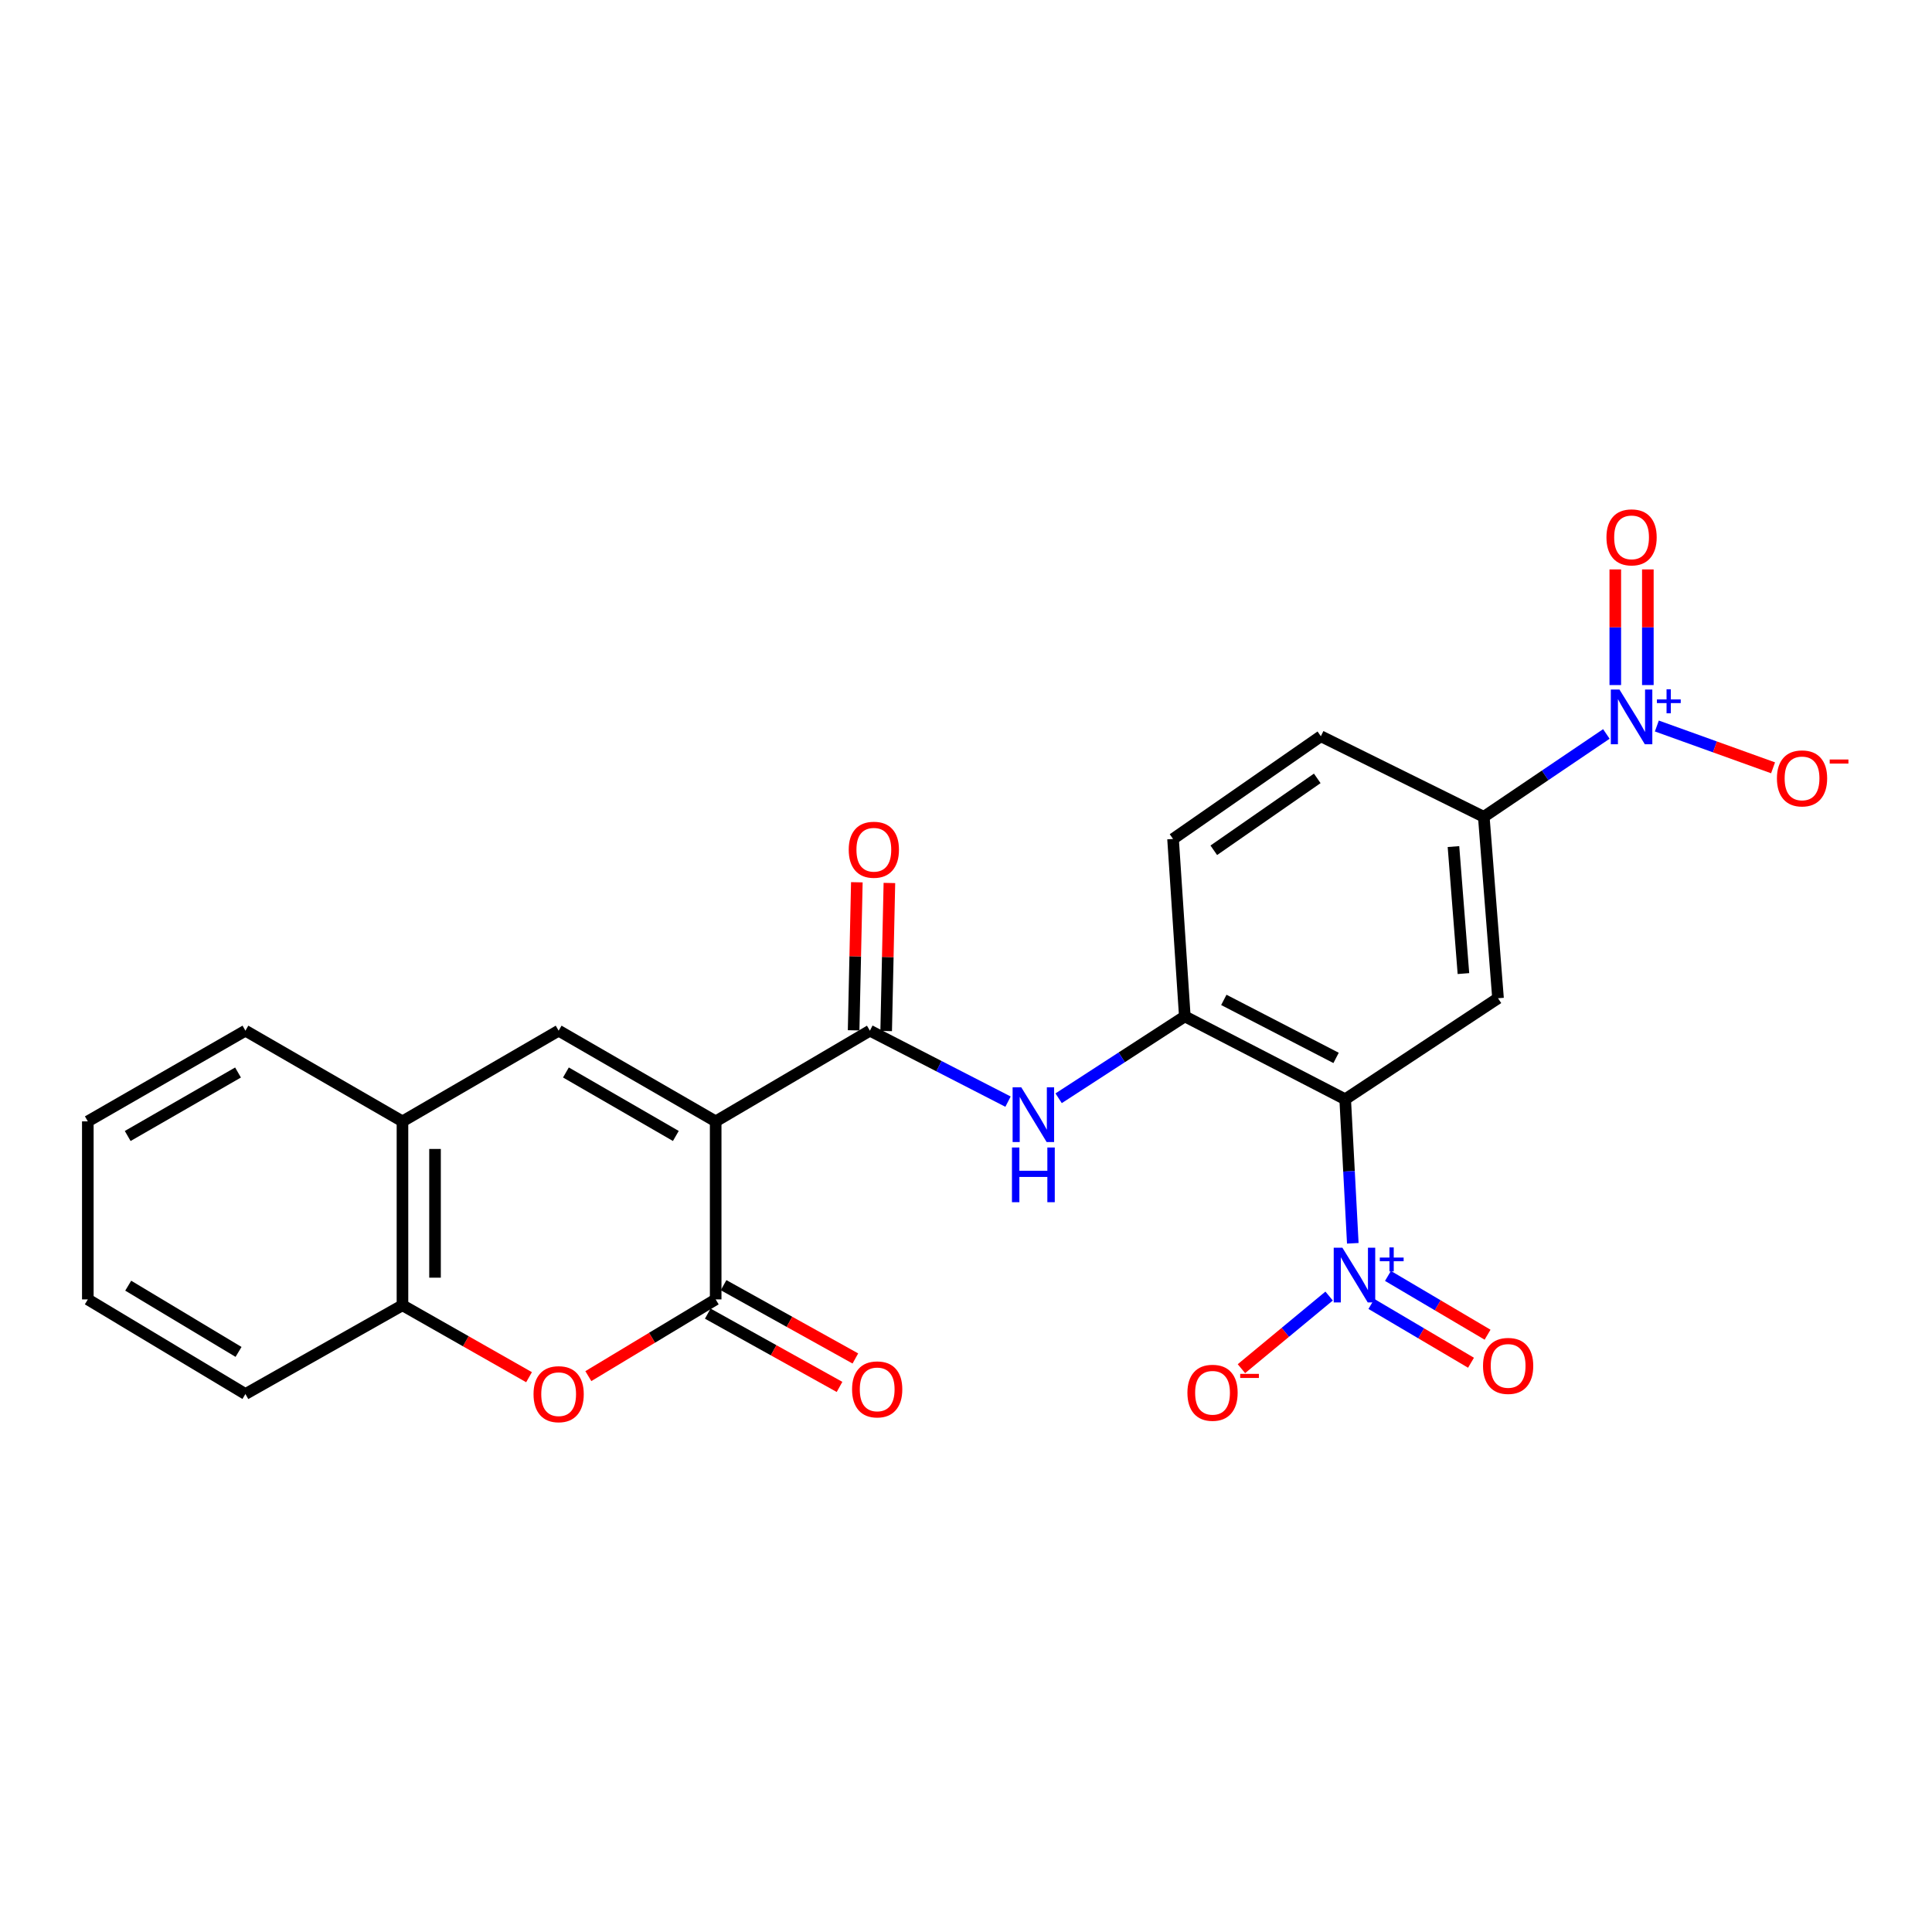<?xml version='1.0' encoding='iso-8859-1'?>
<svg version='1.1' baseProfile='full'
              xmlns='http://www.w3.org/2000/svg'
                      xmlns:rdkit='http://www.rdkit.org/xml'
                      xmlns:xlink='http://www.w3.org/1999/xlink'
                  xml:space='preserve'
width='1000px' height='1000px' viewBox='0 0 1000 1000'>
<!-- END OF HEADER -->
<rect style='opacity:1.0;fill:#FFFFFF;stroke:none' width='1000' height='1000' x='0' y='0'> </rect>
<path class='bond-1' d='M 370.431,580.422 L 370.431,672.569' style='fill:none;fill-rule:evenodd;stroke:#000000;stroke-width:6px;stroke-linecap:butt;stroke-linejoin:miter;stroke-opacity:1' />
<path class='bond-3' d='M 370.431,580.422 L 450.257,533.477' style='fill:none;fill-rule:evenodd;stroke:#000000;stroke-width:6px;stroke-linecap:butt;stroke-linejoin:miter;stroke-opacity:1' />
<path class='bond-5' d='M 370.431,580.422 L 289.154,533.477' style='fill:none;fill-rule:evenodd;stroke:#000000;stroke-width:6px;stroke-linecap:butt;stroke-linejoin:miter;stroke-opacity:1' />
<path class='bond-5' d='M 349.811,587.973 L 292.917,555.113' style='fill:none;fill-rule:evenodd;stroke:#000000;stroke-width:6px;stroke-linecap:butt;stroke-linejoin:miter;stroke-opacity:1' />
<path class='bond-0' d='M 696.269,568.981 L 613.26,526.081' style='fill:none;fill-rule:evenodd;stroke:#000000;stroke-width:6px;stroke-linecap:butt;stroke-linejoin:miter;stroke-opacity:1' />
<path class='bond-0' d='M 691.555,547.574 L 633.449,517.544' style='fill:none;fill-rule:evenodd;stroke:#000000;stroke-width:6px;stroke-linecap:butt;stroke-linejoin:miter;stroke-opacity:1' />
<path class='bond-2' d='M 696.269,568.981 L 698.237,606.255' style='fill:none;fill-rule:evenodd;stroke:#000000;stroke-width:6px;stroke-linecap:butt;stroke-linejoin:miter;stroke-opacity:1' />
<path class='bond-2' d='M 698.237,606.255 L 700.204,643.529' style='fill:none;fill-rule:evenodd;stroke:#0000FF;stroke-width:6px;stroke-linecap:butt;stroke-linejoin:miter;stroke-opacity:1' />
<path class='bond-7' d='M 696.269,568.981 L 775.374,516.69' style='fill:none;fill-rule:evenodd;stroke:#000000;stroke-width:6px;stroke-linecap:butt;stroke-linejoin:miter;stroke-opacity:1' />
<path class='bond-6' d='M 370.431,672.569 L 337.479,692.425' style='fill:none;fill-rule:evenodd;stroke:#000000;stroke-width:6px;stroke-linecap:butt;stroke-linejoin:miter;stroke-opacity:1' />
<path class='bond-6' d='M 337.479,692.425 L 304.527,712.281' style='fill:none;fill-rule:evenodd;stroke:#FF0000;stroke-width:6px;stroke-linecap:butt;stroke-linejoin:miter;stroke-opacity:1' />
<path class='bond-17' d='M 366.336,679.933 L 400.439,698.9' style='fill:none;fill-rule:evenodd;stroke:#000000;stroke-width:6px;stroke-linecap:butt;stroke-linejoin:miter;stroke-opacity:1' />
<path class='bond-17' d='M 400.439,698.9 L 434.543,717.867' style='fill:none;fill-rule:evenodd;stroke:#FF0000;stroke-width:6px;stroke-linecap:butt;stroke-linejoin:miter;stroke-opacity:1' />
<path class='bond-17' d='M 374.527,665.205 L 408.631,684.172' style='fill:none;fill-rule:evenodd;stroke:#000000;stroke-width:6px;stroke-linecap:butt;stroke-linejoin:miter;stroke-opacity:1' />
<path class='bond-17' d='M 408.631,684.172 L 442.734,703.139' style='fill:none;fill-rule:evenodd;stroke:#FF0000;stroke-width:6px;stroke-linecap:butt;stroke-linejoin:miter;stroke-opacity:1' />
<path class='bond-13' d='M 687.947,670.837 L 665.255,689.631' style='fill:none;fill-rule:evenodd;stroke:#0000FF;stroke-width:6px;stroke-linecap:butt;stroke-linejoin:miter;stroke-opacity:1' />
<path class='bond-13' d='M 665.255,689.631 L 642.562,708.425' style='fill:none;fill-rule:evenodd;stroke:#FF0000;stroke-width:6px;stroke-linecap:butt;stroke-linejoin:miter;stroke-opacity:1' />
<path class='bond-15' d='M 709.838,674.925 L 735.616,690.14' style='fill:none;fill-rule:evenodd;stroke:#0000FF;stroke-width:6px;stroke-linecap:butt;stroke-linejoin:miter;stroke-opacity:1' />
<path class='bond-15' d='M 735.616,690.14 L 761.394,705.355' style='fill:none;fill-rule:evenodd;stroke:#FF0000;stroke-width:6px;stroke-linecap:butt;stroke-linejoin:miter;stroke-opacity:1' />
<path class='bond-15' d='M 718.404,660.412 L 744.182,675.627' style='fill:none;fill-rule:evenodd;stroke:#0000FF;stroke-width:6px;stroke-linecap:butt;stroke-linejoin:miter;stroke-opacity:1' />
<path class='bond-15' d='M 744.182,675.627 L 769.961,690.842' style='fill:none;fill-rule:evenodd;stroke:#FF0000;stroke-width:6px;stroke-linecap:butt;stroke-linejoin:miter;stroke-opacity:1' />
<path class='bond-9' d='M 450.257,533.477 L 486.003,551.843' style='fill:none;fill-rule:evenodd;stroke:#000000;stroke-width:6px;stroke-linecap:butt;stroke-linejoin:miter;stroke-opacity:1' />
<path class='bond-9' d='M 486.003,551.843 L 521.749,570.208' style='fill:none;fill-rule:evenodd;stroke:#0000FF;stroke-width:6px;stroke-linecap:butt;stroke-linejoin:miter;stroke-opacity:1' />
<path class='bond-18' d='M 458.681,533.661 L 459.516,495.344' style='fill:none;fill-rule:evenodd;stroke:#000000;stroke-width:6px;stroke-linecap:butt;stroke-linejoin:miter;stroke-opacity:1' />
<path class='bond-18' d='M 459.516,495.344 L 460.35,457.026' style='fill:none;fill-rule:evenodd;stroke:#FF0000;stroke-width:6px;stroke-linecap:butt;stroke-linejoin:miter;stroke-opacity:1' />
<path class='bond-18' d='M 441.833,533.294 L 442.667,494.977' style='fill:none;fill-rule:evenodd;stroke:#000000;stroke-width:6px;stroke-linecap:butt;stroke-linejoin:miter;stroke-opacity:1' />
<path class='bond-18' d='M 442.667,494.977 L 443.501,456.659' style='fill:none;fill-rule:evenodd;stroke:#FF0000;stroke-width:6px;stroke-linecap:butt;stroke-linejoin:miter;stroke-opacity:1' />
<path class='bond-4' d='M 831.45,379.894 L 799.728,401.339' style='fill:none;fill-rule:evenodd;stroke:#0000FF;stroke-width:6px;stroke-linecap:butt;stroke-linejoin:miter;stroke-opacity:1' />
<path class='bond-4' d='M 799.728,401.339 L 768.006,422.783' style='fill:none;fill-rule:evenodd;stroke:#000000;stroke-width:6px;stroke-linecap:butt;stroke-linejoin:miter;stroke-opacity:1' />
<path class='bond-14' d='M 857.582,375.78 L 887.659,386.599' style='fill:none;fill-rule:evenodd;stroke:#0000FF;stroke-width:6px;stroke-linecap:butt;stroke-linejoin:miter;stroke-opacity:1' />
<path class='bond-14' d='M 887.659,386.599 L 917.735,397.418' style='fill:none;fill-rule:evenodd;stroke:#FF0000;stroke-width:6px;stroke-linecap:butt;stroke-linejoin:miter;stroke-opacity:1' />
<path class='bond-16' d='M 852.925,354.588 L 852.925,324.659' style='fill:none;fill-rule:evenodd;stroke:#0000FF;stroke-width:6px;stroke-linecap:butt;stroke-linejoin:miter;stroke-opacity:1' />
<path class='bond-16' d='M 852.925,324.659 L 852.925,294.729' style='fill:none;fill-rule:evenodd;stroke:#FF0000;stroke-width:6px;stroke-linecap:butt;stroke-linejoin:miter;stroke-opacity:1' />
<path class='bond-16' d='M 836.072,354.588 L 836.072,324.659' style='fill:none;fill-rule:evenodd;stroke:#0000FF;stroke-width:6px;stroke-linecap:butt;stroke-linejoin:miter;stroke-opacity:1' />
<path class='bond-16' d='M 836.072,324.659 L 836.072,294.729' style='fill:none;fill-rule:evenodd;stroke:#FF0000;stroke-width:6px;stroke-linecap:butt;stroke-linejoin:miter;stroke-opacity:1' />
<path class='bond-11' d='M 289.154,533.477 L 208.317,580.422' style='fill:none;fill-rule:evenodd;stroke:#000000;stroke-width:6px;stroke-linecap:butt;stroke-linejoin:miter;stroke-opacity:1' />
<path class='bond-25' d='M 273.83,712.835 L 241.074,694.219' style='fill:none;fill-rule:evenodd;stroke:#FF0000;stroke-width:6px;stroke-linecap:butt;stroke-linejoin:miter;stroke-opacity:1' />
<path class='bond-25' d='M 241.074,694.219 L 208.317,675.602' style='fill:none;fill-rule:evenodd;stroke:#000000;stroke-width:6px;stroke-linecap:butt;stroke-linejoin:miter;stroke-opacity:1' />
<path class='bond-27' d='M 775.374,516.69 L 768.006,422.783' style='fill:none;fill-rule:evenodd;stroke:#000000;stroke-width:6px;stroke-linecap:butt;stroke-linejoin:miter;stroke-opacity:1' />
<path class='bond-27' d='M 757.468,503.923 L 752.31,438.188' style='fill:none;fill-rule:evenodd;stroke:#000000;stroke-width:6px;stroke-linecap:butt;stroke-linejoin:miter;stroke-opacity:1' />
<path class='bond-8' d='M 613.26,526.081 L 580.602,547.272' style='fill:none;fill-rule:evenodd;stroke:#000000;stroke-width:6px;stroke-linecap:butt;stroke-linejoin:miter;stroke-opacity:1' />
<path class='bond-8' d='M 580.602,547.272 L 547.943,568.463' style='fill:none;fill-rule:evenodd;stroke:#0000FF;stroke-width:6px;stroke-linecap:butt;stroke-linejoin:miter;stroke-opacity:1' />
<path class='bond-19' d='M 613.26,526.081 L 607.165,434.243' style='fill:none;fill-rule:evenodd;stroke:#000000;stroke-width:6px;stroke-linecap:butt;stroke-linejoin:miter;stroke-opacity:1' />
<path class='bond-10' d='M 768.006,422.783 L 683.667,381.073' style='fill:none;fill-rule:evenodd;stroke:#000000;stroke-width:6px;stroke-linecap:butt;stroke-linejoin:miter;stroke-opacity:1' />
<path class='bond-12' d='M 208.317,580.422 L 208.317,675.602' style='fill:none;fill-rule:evenodd;stroke:#000000;stroke-width:6px;stroke-linecap:butt;stroke-linejoin:miter;stroke-opacity:1' />
<path class='bond-12' d='M 225.17,594.699 L 225.17,661.325' style='fill:none;fill-rule:evenodd;stroke:#000000;stroke-width:6px;stroke-linecap:butt;stroke-linejoin:miter;stroke-opacity:1' />
<path class='bond-21' d='M 208.317,580.422 L 127.031,533.477' style='fill:none;fill-rule:evenodd;stroke:#000000;stroke-width:6px;stroke-linecap:butt;stroke-linejoin:miter;stroke-opacity:1' />
<path class='bond-22' d='M 208.317,675.602 L 127.031,721.544' style='fill:none;fill-rule:evenodd;stroke:#000000;stroke-width:6px;stroke-linecap:butt;stroke-linejoin:miter;stroke-opacity:1' />
<path class='bond-20' d='M 607.165,434.243 L 683.667,381.073' style='fill:none;fill-rule:evenodd;stroke:#000000;stroke-width:6px;stroke-linecap:butt;stroke-linejoin:miter;stroke-opacity:1' />
<path class='bond-20' d='M 628.258,440.106 L 681.81,402.887' style='fill:none;fill-rule:evenodd;stroke:#000000;stroke-width:6px;stroke-linecap:butt;stroke-linejoin:miter;stroke-opacity:1' />
<path class='bond-23' d='M 127.031,533.477 L 45.455,580.422' style='fill:none;fill-rule:evenodd;stroke:#000000;stroke-width:6px;stroke-linecap:butt;stroke-linejoin:miter;stroke-opacity:1' />
<path class='bond-23' d='M 123.2,555.126 L 66.097,587.987' style='fill:none;fill-rule:evenodd;stroke:#000000;stroke-width:6px;stroke-linecap:butt;stroke-linejoin:miter;stroke-opacity:1' />
<path class='bond-26' d='M 127.031,721.544 L 45.455,672.569' style='fill:none;fill-rule:evenodd;stroke:#000000;stroke-width:6px;stroke-linecap:butt;stroke-linejoin:miter;stroke-opacity:1' />
<path class='bond-26' d='M 123.469,699.749 L 66.366,665.466' style='fill:none;fill-rule:evenodd;stroke:#000000;stroke-width:6px;stroke-linecap:butt;stroke-linejoin:miter;stroke-opacity:1' />
<path class='bond-24' d='M 45.455,580.422 L 45.455,672.569' style='fill:none;fill-rule:evenodd;stroke:#000000;stroke-width:6px;stroke-linecap:butt;stroke-linejoin:miter;stroke-opacity:1' />
<path  class='atom-3' d='M 694.812 645.806
L 704.092 660.806
Q 705.012 662.286, 706.492 664.966
Q 707.972 667.646, 708.052 667.806
L 708.052 645.806
L 711.812 645.806
L 711.812 674.126
L 707.932 674.126
L 697.972 657.726
Q 696.812 655.806, 695.572 653.606
Q 694.372 651.406, 694.012 650.726
L 694.012 674.126
L 690.332 674.126
L 690.332 645.806
L 694.812 645.806
' fill='#0000FF'/>
<path  class='atom-3' d='M 714.188 650.911
L 719.178 650.911
L 719.178 645.658
L 721.395 645.658
L 721.395 650.911
L 726.517 650.911
L 726.517 652.812
L 721.395 652.812
L 721.395 658.092
L 719.178 658.092
L 719.178 652.812
L 714.188 652.812
L 714.188 650.911
' fill='#0000FF'/>
<path  class='atom-5' d='M 838.238 356.913
L 847.518 371.913
Q 848.438 373.393, 849.918 376.073
Q 851.398 378.753, 851.478 378.913
L 851.478 356.913
L 855.238 356.913
L 855.238 385.233
L 851.358 385.233
L 841.398 368.833
Q 840.238 366.913, 838.998 364.713
Q 837.798 362.513, 837.438 361.833
L 837.438 385.233
L 833.758 385.233
L 833.758 356.913
L 838.238 356.913
' fill='#0000FF'/>
<path  class='atom-5' d='M 857.614 362.018
L 862.604 362.018
L 862.604 356.765
L 864.821 356.765
L 864.821 362.018
L 869.943 362.018
L 869.943 363.919
L 864.821 363.919
L 864.821 369.199
L 862.604 369.199
L 862.604 363.919
L 857.614 363.919
L 857.614 362.018
' fill='#0000FF'/>
<path  class='atom-7' d='M 276.154 721.624
Q 276.154 714.824, 279.514 711.024
Q 282.874 707.224, 289.154 707.224
Q 295.434 707.224, 298.794 711.024
Q 302.154 714.824, 302.154 721.624
Q 302.154 728.504, 298.754 732.424
Q 295.354 736.304, 289.154 736.304
Q 282.914 736.304, 279.514 732.424
Q 276.154 728.544, 276.154 721.624
M 289.154 733.104
Q 293.474 733.104, 295.794 730.224
Q 298.154 727.304, 298.154 721.624
Q 298.154 716.064, 295.794 713.264
Q 293.474 710.424, 289.154 710.424
Q 284.834 710.424, 282.474 713.224
Q 280.154 716.024, 280.154 721.624
Q 280.154 727.344, 282.474 730.224
Q 284.834 733.104, 289.154 733.104
' fill='#FF0000'/>
<path  class='atom-10' d='M 528.607 562.788
L 537.887 577.788
Q 538.807 579.268, 540.287 581.948
Q 541.767 584.628, 541.847 584.788
L 541.847 562.788
L 545.607 562.788
L 545.607 591.108
L 541.727 591.108
L 531.767 574.708
Q 530.607 572.788, 529.367 570.588
Q 528.167 568.388, 527.807 567.708
L 527.807 591.108
L 524.127 591.108
L 524.127 562.788
L 528.607 562.788
' fill='#0000FF'/>
<path  class='atom-10' d='M 523.787 593.94
L 527.627 593.94
L 527.627 605.98
L 542.107 605.98
L 542.107 593.94
L 545.947 593.94
L 545.947 622.26
L 542.107 622.26
L 542.107 609.18
L 527.627 609.18
L 527.627 622.26
L 523.787 622.26
L 523.787 593.94
' fill='#0000FF'/>
<path  class='atom-14' d='M 614.604 720.894
Q 614.604 714.094, 617.964 710.294
Q 621.324 706.494, 627.604 706.494
Q 633.884 706.494, 637.244 710.294
Q 640.604 714.094, 640.604 720.894
Q 640.604 727.774, 637.204 731.694
Q 633.804 735.574, 627.604 735.574
Q 621.364 735.574, 617.964 731.694
Q 614.604 727.814, 614.604 720.894
M 627.604 732.374
Q 631.924 732.374, 634.244 729.494
Q 636.604 726.574, 636.604 720.894
Q 636.604 715.334, 634.244 712.534
Q 631.924 709.694, 627.604 709.694
Q 623.284 709.694, 620.924 712.494
Q 618.604 715.294, 618.604 720.894
Q 618.604 726.614, 620.924 729.494
Q 623.284 732.374, 627.604 732.374
' fill='#FF0000'/>
<path  class='atom-14' d='M 641.924 711.117
L 651.612 711.117
L 651.612 713.229
L 641.924 713.229
L 641.924 711.117
' fill='#FF0000'/>
<path  class='atom-15' d='M 919.732 402.893
Q 919.732 396.093, 923.092 392.293
Q 926.452 388.493, 932.732 388.493
Q 939.012 388.493, 942.372 392.293
Q 945.732 396.093, 945.732 402.893
Q 945.732 409.773, 942.332 413.693
Q 938.932 417.573, 932.732 417.573
Q 926.492 417.573, 923.092 413.693
Q 919.732 409.813, 919.732 402.893
M 932.732 414.373
Q 937.052 414.373, 939.372 411.493
Q 941.732 408.573, 941.732 402.893
Q 941.732 397.333, 939.372 394.533
Q 937.052 391.693, 932.732 391.693
Q 928.412 391.693, 926.052 394.493
Q 923.732 397.293, 923.732 402.893
Q 923.732 408.613, 926.052 411.493
Q 928.412 414.373, 932.732 414.373
' fill='#FF0000'/>
<path  class='atom-15' d='M 947.052 393.115
L 956.74 393.115
L 956.74 395.227
L 947.052 395.227
L 947.052 393.115
' fill='#FF0000'/>
<path  class='atom-16' d='M 767.608 706.991
Q 767.608 700.191, 770.968 696.391
Q 774.328 692.591, 780.608 692.591
Q 786.888 692.591, 790.248 696.391
Q 793.608 700.191, 793.608 706.991
Q 793.608 713.871, 790.208 717.791
Q 786.808 721.671, 780.608 721.671
Q 774.368 721.671, 770.968 717.791
Q 767.608 713.911, 767.608 706.991
M 780.608 718.471
Q 784.928 718.471, 787.248 715.591
Q 789.608 712.671, 789.608 706.991
Q 789.608 701.431, 787.248 698.631
Q 784.928 695.791, 780.608 695.791
Q 776.288 695.791, 773.928 698.591
Q 771.608 701.391, 771.608 706.991
Q 771.608 712.711, 773.928 715.591
Q 776.288 718.471, 780.608 718.471
' fill='#FF0000'/>
<path  class='atom-17' d='M 831.498 278.136
Q 831.498 271.336, 834.858 267.536
Q 838.218 263.736, 844.498 263.736
Q 850.778 263.736, 854.138 267.536
Q 857.498 271.336, 857.498 278.136
Q 857.498 285.016, 854.098 288.936
Q 850.698 292.816, 844.498 292.816
Q 838.258 292.816, 834.858 288.936
Q 831.498 285.056, 831.498 278.136
M 844.498 289.616
Q 848.818 289.616, 851.138 286.736
Q 853.498 283.816, 853.498 278.136
Q 853.498 272.576, 851.138 269.776
Q 848.818 266.936, 844.498 266.936
Q 840.178 266.936, 837.818 269.736
Q 835.498 272.536, 835.498 278.136
Q 835.498 283.856, 837.818 286.736
Q 840.178 289.616, 844.498 289.616
' fill='#FF0000'/>
<path  class='atom-18' d='M 441.03 719.143
Q 441.03 712.343, 444.39 708.543
Q 447.75 704.743, 454.03 704.743
Q 460.31 704.743, 463.67 708.543
Q 467.03 712.343, 467.03 719.143
Q 467.03 726.023, 463.63 729.943
Q 460.23 733.823, 454.03 733.823
Q 447.79 733.823, 444.39 729.943
Q 441.03 726.063, 441.03 719.143
M 454.03 730.623
Q 458.35 730.623, 460.67 727.743
Q 463.03 724.823, 463.03 719.143
Q 463.03 713.583, 460.67 710.783
Q 458.35 707.943, 454.03 707.943
Q 449.71 707.943, 447.35 710.743
Q 445.03 713.543, 445.03 719.143
Q 445.03 724.863, 447.35 727.743
Q 449.71 730.623, 454.03 730.623
' fill='#FF0000'/>
<path  class='atom-19' d='M 439.298 439.819
Q 439.298 433.019, 442.658 429.219
Q 446.018 425.419, 452.298 425.419
Q 458.578 425.419, 461.938 429.219
Q 465.298 433.019, 465.298 439.819
Q 465.298 446.699, 461.898 450.619
Q 458.498 454.499, 452.298 454.499
Q 446.058 454.499, 442.658 450.619
Q 439.298 446.739, 439.298 439.819
M 452.298 451.299
Q 456.618 451.299, 458.938 448.419
Q 461.298 445.499, 461.298 439.819
Q 461.298 434.259, 458.938 431.459
Q 456.618 428.619, 452.298 428.619
Q 447.978 428.619, 445.618 431.419
Q 443.298 434.219, 443.298 439.819
Q 443.298 445.539, 445.618 448.419
Q 447.978 451.299, 452.298 451.299
' fill='#FF0000'/>
</svg>
